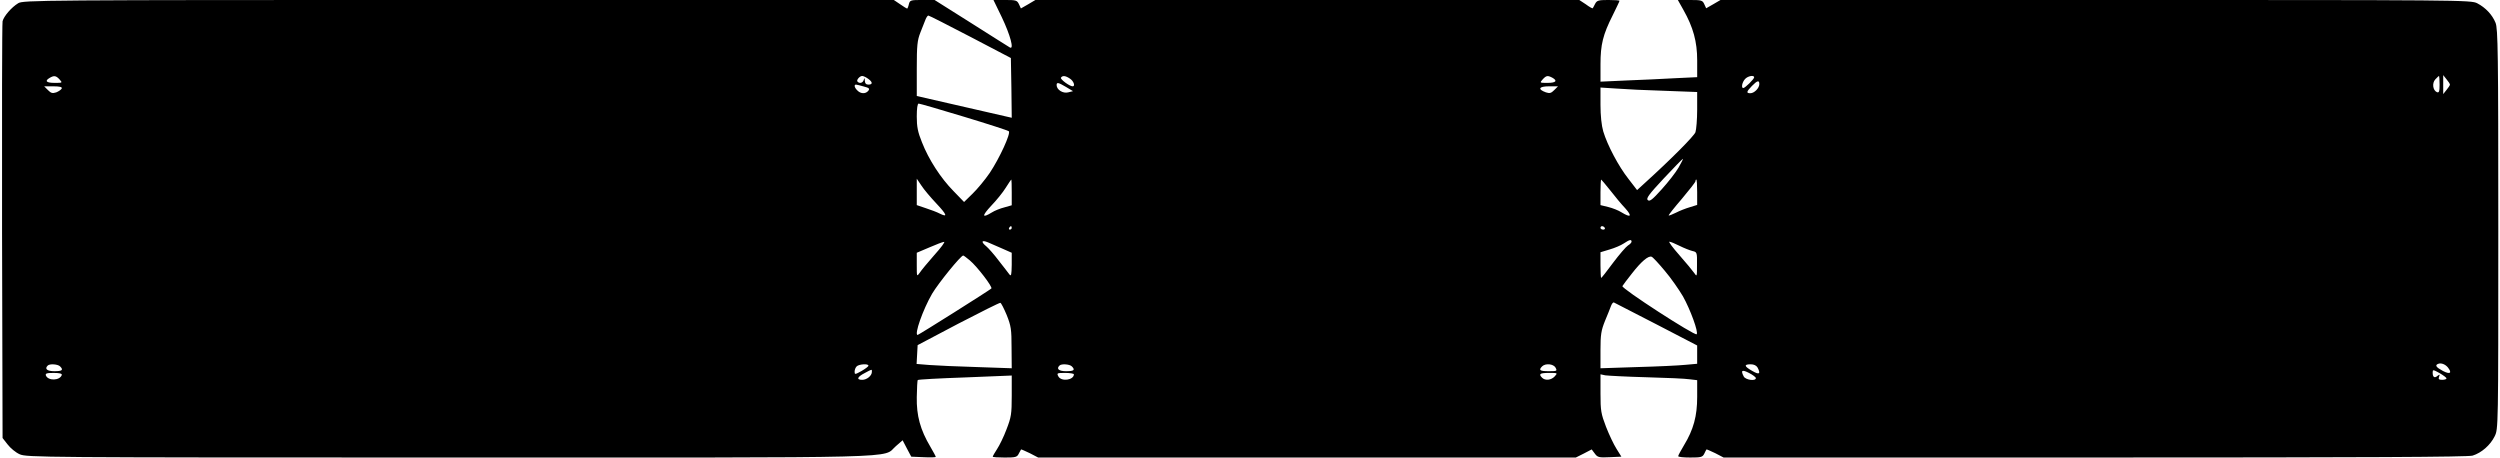 <?xml version="1.0" encoding="UTF-8" standalone="yes"?>
<svg version="1.0" xmlns="http://www.w3.org/2000/svg" width="15.059in" height="2.756in" viewBox="0 0 1446 265" preserveAspectRatio="xMidYMid meet">
  <g transform="translate(0,265) scale(0.1,-0.1)" fill="#000000" stroke="none">
    <path d="M95 2631 c-38 -23 -83 -75 -90 -104 -3 -12 -4 -560 -3 -1218 l3
-1196 29 -37 c16 -21 47 -47 70 -57 40 -18 120 -19 2487 -19 2720 0 2504 -6
2588 66 l39 34 25 -48 25 -47 71 -3 c39 -2 71 -1 71 2 0 3 -14 29 -31 58 -59
99 -81 181 -79 288 1 52 3 97 6 99 2 3 126 10 274 15 l270 11 0 -117 c0 -106
-3 -124 -30 -194 -16 -43 -41 -94 -55 -115 -14 -21 -25 -41 -25 -44 0 -3 31
-5 70 -5 62 0 71 2 81 23 6 12 12 23 13 24 1 1 24 -9 51 -22 l48 -25 1557 0
1557 0 46 23 46 24 18 -24 c16 -22 24 -24 86 -21 l68 3 -28 45 c-16 25 -43 82
-61 128 -29 76 -32 93 -32 193 l0 111 28 -6 c15 -2 122 -8 237 -11 116 -3 229
-8 253 -12 l42 -5 0 -97 c0 -111 -21 -189 -77 -281 -18 -30 -33 -58 -33 -62 0
-5 31 -8 70 -8 62 0 71 2 81 22 6 13 12 24 13 25 1 1 24 -9 51 -22 l48 -25
2150 0 c1582 0 2160 3 2188 11 52 16 103 61 128 112 21 43 21 47 21 1200 0
1024 -2 1162 -16 1195 -19 47 -58 88 -106 113 -36 19 -91 19 -2210 19 l-2173
0 -41 -24 -42 -24 -11 24 c-10 22 -16 24 -82 24 l-71 0 32 -57 c57 -101 80
-184 80 -293 l0 -97 -127 -6 c-71 -4 -197 -10 -280 -13 l-153 -7 0 100 c0 115
14 172 71 285 21 43 39 80 39 83 0 3 -29 5 -65 5 -57 0 -66 -3 -76 -22 -6 -13
-13 -24 -14 -26 -2 -2 -20 8 -40 23 l-38 25 -1575 0 -1575 0 -42 -25 -42 -24
-11 24 c-11 23 -17 25 -80 25 l-68 0 48 -99 c50 -105 73 -191 47 -176 -8 5
-109 68 -225 142 l-211 133 -71 0 c-68 0 -72 -1 -78 -25 -3 -14 -8 -25 -10
-25 -2 0 -20 11 -40 25 l-37 25 -2521 0 c-2438 0 -2522 -1 -2551 -19z m5515
-194 l235 -123 3 -173 2 -173 -22 5 c-13 3 -137 31 -275 63 l-253 58 0 158 c0
136 3 164 21 210 12 29 25 63 30 76 5 12 12 22 16 22 5 0 114 -56 243 -123z
m-5275 -247 c18 -20 17 -20 -28 -20 -49 0 -60 11 -29 29 25 15 37 13 57 -9z
m4683 4 c27 -19 28 -34 2 -34 -14 0 -20 7 -21 23 -1 16 -2 18 -6 5 -4 -18 -24
-24 -36 -11 -9 8 12 33 27 33 6 0 22 -7 34 -16z m1170 0 c21 -14 31 -44 15
-44 -18 0 -73 41 -68 50 9 14 27 12 53 -6z m2793 6 c32 -18 21 -30 -28 -30
-45 0 -46 0 -28 20 21 23 29 24 56 10z m1169 2 c0 -10 -53 -62 -63 -62 -13 0
-7 33 10 52 16 18 53 25 53 10z m3970 -42 c0 -40 -3 -48 -15 -44 -24 10 -30
52 -10 74 10 11 20 20 22 20 1 0 3 -22 3 -50z m60 0 c0 -4 -9 -18 -20 -31
l-19 -24 0 55 0 55 19 -24 c11 -13 20 -27 20 -31z m-4000 3 c0 -23 -29 -53
-52 -53 -25 0 -23 9 9 42 31 32 43 35 43 11z m-4015 -17 l40 -24 -28 -7 c-30
-8 -67 15 -67 42 0 18 9 16 55 -11z m-1172 3 c32 -8 36 -13 26 -25 -15 -19
-44 -18 -63 2 -17 16 -21 34 -8 34 4 0 24 -5 45 -11z m-4645 -11 c-3 -7 -17
-17 -32 -23 -22 -7 -30 -5 -48 13 l-22 22 53 0 c38 0 51 -4 49 -12z m8644 -10
c-18 -18 -26 -20 -48 -13 -50 18 -41 35 17 35 l53 0 -22 -22z m641 -4 l187 -7
0 -103 c0 -56 -5 -115 -10 -130 -9 -23 -140 -155 -291 -292 l-47 -43 -50 65
c-57 72 -122 195 -146 275 -10 34 -16 92 -16 154 l0 100 93 -6 c50 -4 176 -10
280 -13z m-4060 -150 c139 -42 256 -80 260 -84 13 -12 -54 -157 -110 -241 -28
-41 -73 -95 -100 -121 l-49 -48 -61 63 c-74 75 -144 183 -183 283 -24 59 -30
90 -30 149 0 47 4 75 11 75 6 0 124 -34 262 -76z m4139 -295 c-16 -28 -60 -84
-97 -125 -54 -60 -70 -73 -81 -63 -11 9 5 32 92 125 59 63 109 114 111 114 3
0 -9 -23 -25 -51z m-4299 -207 c62 -66 68 -83 20 -59 -15 8 -52 22 -80 31
l-53 18 0 76 0 77 27 -40 c14 -22 53 -68 86 -103z m437 63 l0 -74 -42 -12
c-24 -6 -57 -19 -74 -30 -57 -35 -58 -20 -3 39 30 31 68 78 84 104 17 27 31
48 33 48 1 0 2 -34 2 -75z m3466 13 c27 -35 66 -82 88 -105 41 -46 32 -56 -22
-23 -17 11 -52 25 -77 31 l-45 11 0 74 c0 41 2 74 4 74 1 0 25 -28 52 -62z
m504 -11 l0 -74 -42 -13 c-24 -7 -60 -21 -81 -32 -22 -11 -41 -18 -42 -16 -2
2 32 45 76 96 43 51 79 97 79 102 0 6 2 10 5 10 3 0 5 -33 5 -73z m-3970 -207
c0 -5 -5 -10 -11 -10 -5 0 -7 5 -4 10 3 6 8 10 11 10 2 0 4 -4 4 -10z m3435 0
c3 -5 -1 -10 -9 -10 -9 0 -16 5 -16 10 0 6 4 10 9 10 6 0 13 -4 16 -10z
m-3487 -121 l52 -23 0 -70 c-1 -58 -3 -68 -13 -56 -7 9 -34 45 -62 80 -27 36
-60 73 -72 83 -33 27 -28 39 10 23 17 -8 56 -25 85 -37z m3642 41 c0 -5 -9
-15 -21 -22 -11 -7 -50 -52 -86 -100 -36 -49 -67 -88 -69 -88 -2 0 -4 34 -4
75 l0 74 53 16 c28 8 66 24 82 35 33 22 45 25 45 10z m-4038 -77 c-38 -43 -76
-89 -85 -103 -17 -24 -17 -23 -17 46 l0 70 73 31 c39 17 78 32 85 32 8 1 -18
-34 -56 -76z m4316 53 c26 -13 59 -26 75 -30 26 -6 27 -8 26 -79 0 -71 0 -72
-17 -47 -9 13 -48 60 -85 102 -38 43 -64 78 -58 78 7 0 33 -11 59 -24z m-4111
-84 c43 -36 134 -155 125 -163 -13 -12 -421 -269 -427 -269 -21 0 30 146 84
239 37 62 166 221 180 221 3 0 20 -13 38 -28z m4025 -60 c36 -42 83 -110 106
-149 42 -75 91 -208 79 -219 -10 -11 -438 266 -430 279 4 7 29 40 56 74 53 68
94 103 113 96 7 -2 41 -39 76 -81z m-3811 -257 c25 -63 28 -82 28 -189 l1
-119 -202 7 c-112 3 -236 9 -276 12 l-73 6 3 55 3 54 235 124 c129 67 239 122
244 121 5 -1 21 -33 37 -71z m3762 -53 l237 -123 0 -53 0 -53 -67 -6 c-38 -4
-164 -10 -280 -13 l-213 -7 0 105 c0 90 4 114 26 169 15 35 30 74 35 87 5 13
12 22 17 20 4 -2 114 -58 245 -126z m4585 -250 c26 -33 13 -42 -28 -21 -41 22
-49 34 -27 42 17 6 40 -3 55 -21z m-13830 6 c21 -21 13 -28 -33 -28 -43 0 -58
14 -38 33 11 11 58 8 71 -5z m4682 4 c0 -5 -18 -18 -40 -31 -38 -21 -40 -21
-40 -4 0 11 5 24 12 31 13 13 68 17 68 4z m1178 -4 c21 -21 13 -28 -33 -28
-43 0 -58 14 -38 33 11 11 58 8 71 -5z m2802 -8 c10 -19 8 -20 -40 -20 -51 0
-60 6 -38 28 19 19 66 15 78 -8z m1170 1 c19 -37 10 -43 -30 -20 -48 27 -51
39 -10 39 19 0 33 -7 40 -19z m-5130 -25 c0 -22 -29 -46 -56 -46 -35 0 -29 17
14 39 45 24 42 24 42 7z m5120 -36 c0 -19 -59 -11 -70 9 -19 36 -11 42 30 21
22 -11 40 -25 40 -30z m4000 -2 c0 -4 -11 -8 -25 -8 -19 0 -23 4 -18 18 6 14
4 15 -9 5 -17 -15 -28 -8 -28 19 0 18 2 18 40 -3 22 -13 40 -26 40 -31z
m-13812 20 c-11 -33 -79 -35 -92 -3 -4 12 4 15 45 15 34 0 49 -4 47 -12z
m5862 4 c0 -34 -73 -44 -90 -12 -10 19 -8 20 40 20 27 0 50 -4 50 -8z m2785
-12 c-20 -22 -55 -26 -73 -8 -22 22 -13 28 40 28 50 0 51 0 33 -20z"/>
  </g>
</svg>